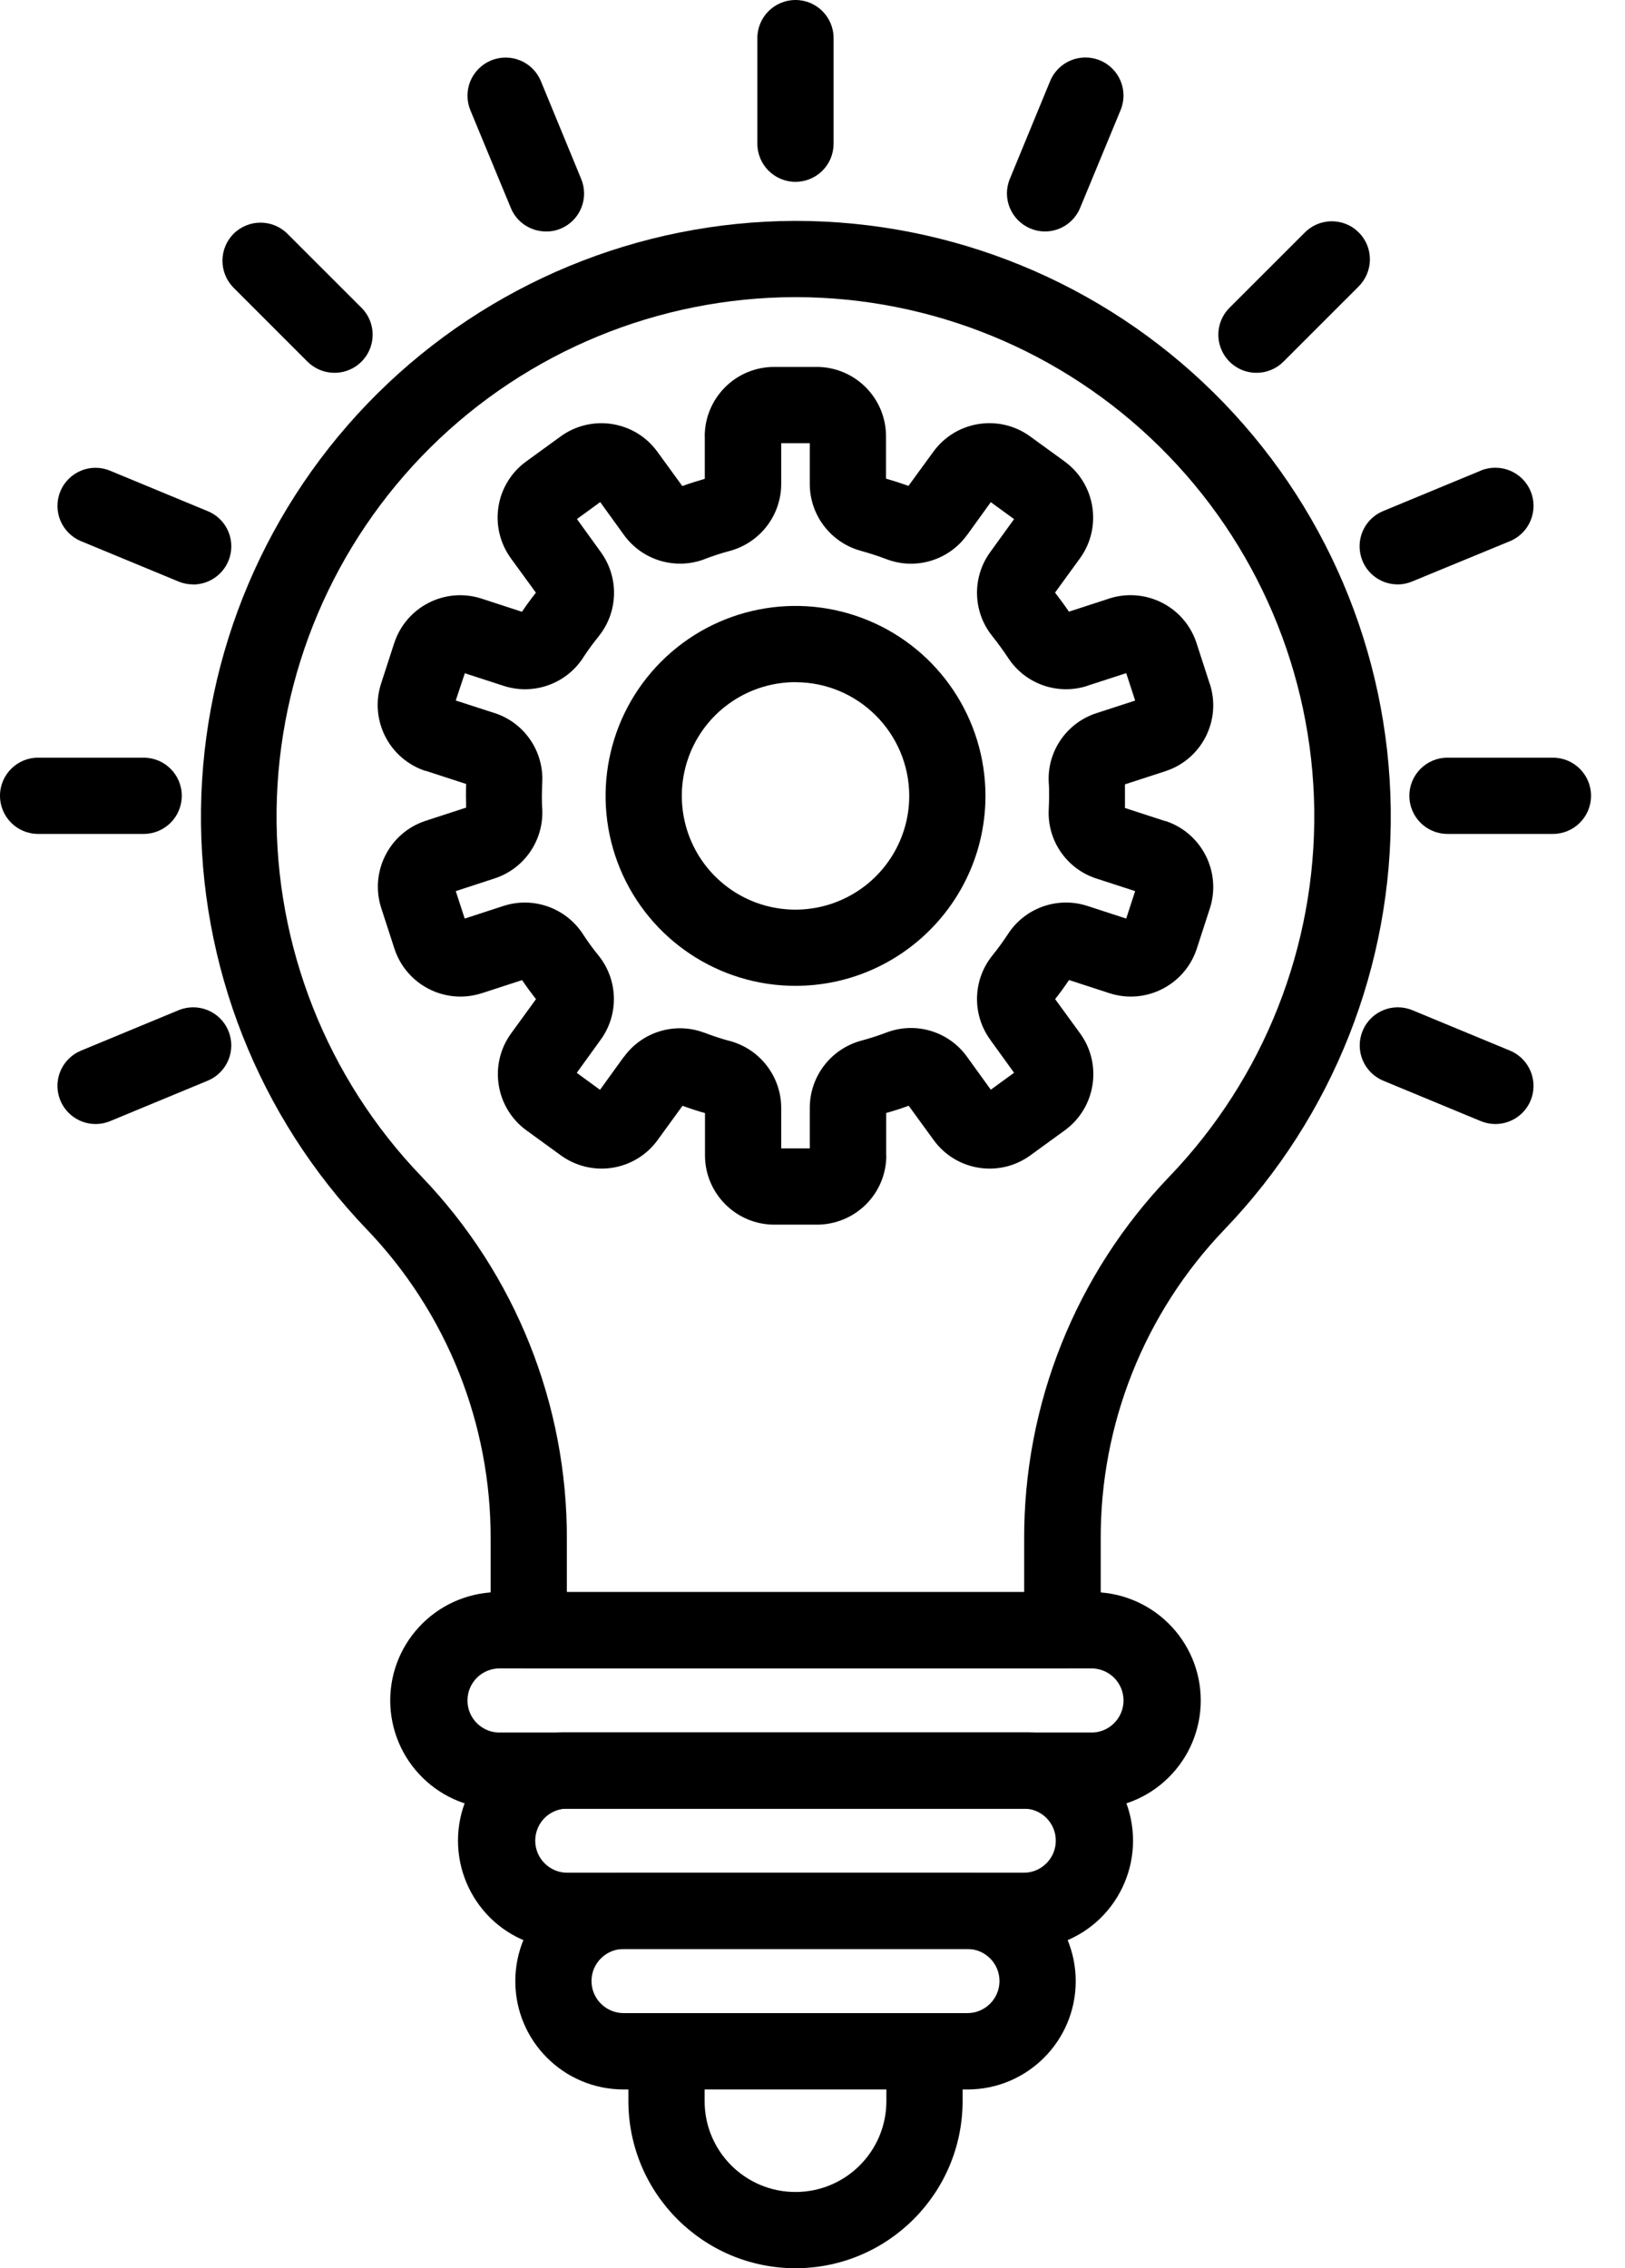 <svg width="43" height="60" viewBox="0 0 43 60" fill="none" xmlns="http://www.w3.org/2000/svg">
<path d="M28.109 44.132H13.991C13.434 44.132 12.983 43.681 12.983 43.124V40.729C12.998 37.671 11.823 34.726 9.706 32.52C6.842 29.535 5.266 25.544 5.319 21.407C5.372 17.273 7.049 13.323 9.986 10.411C12.925 7.499 16.888 5.858 21.025 5.843H21.05C25.192 5.843 29.168 7.476 32.117 10.388C35.064 13.297 36.748 17.253 36.801 21.395C36.854 25.537 35.273 29.533 32.404 32.52C30.284 34.728 29.109 37.676 29.127 40.734V43.129C29.125 43.398 29.016 43.656 28.825 43.842C28.635 44.031 28.376 44.135 28.109 44.132ZM15 42.115H27.101V40.729C27.086 37.149 28.465 33.7 30.948 31.118C33.449 28.514 34.823 25.03 34.777 21.42C34.73 17.81 33.262 14.361 30.693 11.825C28.125 9.287 24.661 7.862 21.051 7.86H21.026C17.416 7.87 13.954 9.297 11.39 11.836C8.826 14.377 7.364 17.82 7.319 21.43C7.276 25.038 8.652 28.519 11.153 31.121C13.636 33.703 15.015 37.149 15 40.732L15 42.115Z" fill="black"/>
<path d="M28.85 47.846H13.25C12.481 47.861 11.737 47.569 11.188 47.029C10.636 46.49 10.326 45.751 10.326 44.982C10.326 44.211 10.636 43.475 11.188 42.935C11.737 42.396 12.481 42.101 13.25 42.116H28.85C29.619 42.101 30.363 42.396 30.912 42.935C31.464 43.475 31.774 44.211 31.774 44.982C31.774 45.751 31.464 46.49 30.912 47.029C30.363 47.569 29.619 47.861 28.85 47.846ZM13.25 44.133C13.021 44.125 12.796 44.211 12.63 44.37C12.463 44.531 12.37 44.75 12.37 44.982C12.37 45.212 12.463 45.433 12.63 45.592C12.796 45.754 13.021 45.839 13.25 45.829H28.85C29.079 45.839 29.304 45.754 29.47 45.592C29.637 45.433 29.73 45.212 29.73 44.982C29.73 44.75 29.637 44.531 29.47 44.37C29.304 44.211 29.079 44.125 28.85 44.133H13.25Z" fill="black"/>
<path d="M27.058 51.554H15.043C14.274 51.569 13.528 51.276 12.978 50.737C12.429 50.197 12.119 49.459 12.119 48.69C12.119 47.918 12.429 47.182 12.978 46.643C13.528 46.103 14.274 45.808 15.043 45.826H27.058C27.827 45.808 28.573 46.103 29.123 46.643C29.672 47.182 29.982 47.918 29.982 48.69C29.982 49.459 29.672 50.197 29.123 50.737C28.573 51.276 27.827 51.569 27.058 51.554ZM15.043 47.843C14.814 47.833 14.589 47.918 14.423 48.077C14.256 48.239 14.163 48.458 14.163 48.69C14.163 48.919 14.256 49.141 14.423 49.3C14.589 49.461 14.814 49.547 15.043 49.537H27.058C27.287 49.547 27.512 49.461 27.678 49.3C27.845 49.141 27.938 48.919 27.938 48.69C27.938 48.458 27.845 48.239 27.678 48.077C27.512 47.918 27.287 47.833 27.058 47.843H15.043Z" fill="black"/>
<path d="M25.598 55.271H16.502C14.919 55.271 13.636 53.99 13.636 52.407C13.636 50.824 14.919 49.543 16.502 49.543H25.601C27.181 49.543 28.465 50.824 28.465 52.407C28.465 53.99 27.181 55.271 25.601 55.271H25.598ZM16.502 51.555C16.033 51.555 15.652 51.935 15.652 52.402C15.652 52.871 16.033 53.251 16.502 53.251H25.601C26.067 53.251 26.448 52.871 26.448 52.402C26.448 51.935 26.067 51.555 25.601 51.555H16.502Z" fill="black"/>
<path d="M21.05 60C18.61 59.998 16.631 58.019 16.628 55.578V54.262C16.628 53.708 17.08 53.254 17.637 53.254C18.194 53.254 18.645 53.708 18.645 54.262V55.578C18.645 56.907 19.722 57.983 21.05 57.983C22.379 57.983 23.455 56.907 23.455 55.578V54.262C23.455 53.708 23.907 53.254 24.464 53.254C25.021 53.254 25.472 53.708 25.472 54.262V55.578C25.47 58.019 23.491 59.998 21.05 60Z" fill="black"/>
<path d="M21.05 4.81C20.493 4.81 20.041 4.359 20.041 3.802V1.008C20.041 0.451 20.493 0 21.05 0C21.607 0 22.058 0.451 22.058 1.008V3.802C22.058 4.069 21.952 4.326 21.763 4.515C21.574 4.704 21.317 4.81 21.05 4.81Z" fill="black"/>
<path d="M14.45 6.123C14.041 6.123 13.671 5.879 13.517 5.5L12.448 2.919C12.345 2.674 12.345 2.395 12.445 2.148C12.549 1.901 12.743 1.704 12.99 1.601C13.504 1.386 14.097 1.628 14.311 2.143L15.377 4.729C15.481 4.976 15.483 5.253 15.38 5.503C15.279 5.75 15.082 5.947 14.833 6.05C14.712 6.1 14.581 6.126 14.45 6.123Z" fill="black"/>
<path d="M8.851 9.862C8.584 9.862 8.327 9.756 8.137 9.567L6.163 7.593C5.788 7.195 5.795 6.572 6.181 6.184C6.569 5.798 7.192 5.791 7.588 6.166L9.564 8.14C9.854 8.428 9.94 8.864 9.784 9.239C9.627 9.618 9.259 9.862 8.851 9.862Z" fill="black"/>
<path d="M5.112 15.459C4.979 15.459 4.848 15.434 4.727 15.384L2.143 14.315C1.628 14.1 1.384 13.511 1.598 12.996C1.81 12.482 2.4 12.237 2.914 12.452L5.496 13.521C5.942 13.702 6.196 14.176 6.101 14.65C6.007 15.121 5.591 15.462 5.107 15.462L5.112 15.459Z" fill="black"/>
<path d="M3.799 22.059H1.008C0.451 22.059 0 21.608 0 21.05C0 20.493 0.451 20.042 1.008 20.042H3.802C4.359 20.042 4.81 20.493 4.81 21.05C4.81 21.608 4.359 22.059 3.802 22.059H3.799Z" fill="black"/>
<path d="M2.531 29.733C2.049 29.733 1.636 29.395 1.54 28.922C1.444 28.45 1.699 27.976 2.143 27.792L4.724 26.723C5.241 26.509 5.831 26.753 6.043 27.268C6.257 27.782 6.012 28.372 5.498 28.586L2.917 29.655H2.919C2.796 29.706 2.664 29.733 2.531 29.733Z" fill="black"/>
<path d="M39.569 29.733C39.436 29.733 39.305 29.706 39.181 29.655L36.6 28.586H36.602C36.088 28.372 35.843 27.782 36.058 27.268C36.269 26.753 36.859 26.509 37.376 26.723L39.958 27.792C40.401 27.976 40.653 28.45 40.56 28.922C40.467 29.393 40.051 29.733 39.569 29.733Z" fill="black"/>
<path d="M41.093 22.059H38.302C37.745 22.059 37.294 21.608 37.294 21.05C37.294 20.493 37.745 20.042 38.302 20.042H41.093C41.65 20.042 42.101 20.493 42.101 21.05C42.101 21.608 41.65 22.059 41.093 22.059Z" fill="black"/>
<path d="M36.988 15.459C36.506 15.461 36.09 15.121 35.997 14.649C35.901 14.175 36.156 13.701 36.602 13.518L39.184 12.449H39.181C39.698 12.237 40.288 12.479 40.502 12.993C40.717 13.508 40.472 14.1 39.958 14.314L37.376 15.378C37.253 15.431 37.121 15.459 36.988 15.459Z" fill="black"/>
<path d="M33.249 9.862C32.841 9.862 32.473 9.618 32.316 9.239C32.16 8.864 32.246 8.428 32.536 8.14L34.512 6.166C34.699 5.97 34.958 5.856 35.228 5.854C35.5 5.849 35.763 5.955 35.954 6.149C36.148 6.34 36.254 6.602 36.249 6.875C36.247 7.144 36.133 7.404 35.937 7.593L33.962 9.567C33.773 9.756 33.516 9.862 33.249 9.862Z" fill="black"/>
<path d="M27.65 6.123C27.519 6.123 27.388 6.096 27.267 6.045C26.753 5.831 26.508 5.241 26.723 4.729L27.789 2.143C28.003 1.628 28.593 1.384 29.108 1.598C29.622 1.81 29.866 2.4 29.652 2.914L28.583 5.496C28.429 5.874 28.061 6.123 27.65 6.123Z" fill="black"/>
<path d="M21.615 32.395H20.488C19.477 32.393 18.658 31.573 18.655 30.565V29.443C18.454 29.388 18.257 29.322 18.06 29.251L17.4 30.159L17.402 30.156C17.118 30.55 16.686 30.814 16.205 30.89C15.726 30.966 15.234 30.847 14.841 30.562L13.928 29.899C13.112 29.304 12.93 28.157 13.523 27.338L14.183 26.43C14.057 26.269 13.931 26.098 13.815 25.926L12.746 26.274L12.749 26.272C11.786 26.584 10.752 26.057 10.437 25.094L10.089 24.023C9.776 23.06 10.303 22.024 11.266 21.711L12.335 21.363C12.335 21.26 12.33 21.157 12.33 21.051C12.33 20.947 12.33 20.844 12.335 20.738L11.266 20.39V20.395C10.301 20.082 9.771 19.049 10.084 18.083L10.432 17.009V17.012C10.747 16.049 11.781 15.522 12.744 15.835L13.812 16.183C13.928 16.011 14.05 15.842 14.181 15.678L13.52 14.771L13.518 14.768C13.233 14.375 13.114 13.883 13.19 13.404C13.265 12.923 13.53 12.492 13.923 12.207L14.836 11.544C15.655 10.951 16.8 11.13 17.395 11.95L18.055 12.857C18.249 12.787 18.449 12.724 18.65 12.666V11.546L18.648 11.541C18.648 11.055 18.842 10.588 19.187 10.243C19.53 9.898 19.999 9.706 20.486 9.706H21.615C22.626 9.709 23.445 10.53 23.445 11.541V12.661C23.647 12.719 23.843 12.782 24.04 12.852L24.701 11.945L24.698 11.95C25.293 11.13 26.44 10.949 27.259 11.544L28.172 12.207C28.989 12.802 29.171 13.949 28.578 14.768L27.918 15.676C28.044 15.84 28.17 16.009 28.286 16.18L29.355 15.832H29.352C29.816 15.683 30.32 15.724 30.754 15.946C31.187 16.167 31.515 16.553 31.664 17.017L32.012 18.091H32.014C32.327 19.054 31.8 20.088 30.837 20.4L29.768 20.748V21.061V21.373L30.837 21.721V21.716C31.797 22.031 32.324 23.06 32.017 24.023L31.669 25.094C31.354 26.057 30.32 26.584 29.357 26.272L28.288 25.924C28.172 26.095 28.051 26.267 27.92 26.428L28.581 27.335L28.583 27.338C29.176 28.157 28.994 29.304 28.177 29.899L27.265 30.562C26.445 31.157 25.301 30.976 24.706 30.157L24.045 29.249C23.849 29.322 23.652 29.385 23.45 29.441V30.562L23.453 30.565C23.453 31.052 23.259 31.518 22.913 31.861C22.568 32.204 22.102 32.395 21.615 32.395ZM20.672 30.378H21.428V29.307C21.428 28.475 21.983 27.749 22.785 27.529C23.012 27.469 23.236 27.396 23.456 27.313C24.229 27.018 25.104 27.28 25.588 27.953L26.218 28.825L26.834 28.377L26.203 27.504V27.502C25.717 26.834 25.739 25.921 26.259 25.276C26.408 25.092 26.546 24.9 26.677 24.701C27.129 24.01 27.991 23.708 28.777 23.965L29.801 24.298L30.038 23.572L29.012 23.239C28.225 22.984 27.708 22.233 27.751 21.409C27.756 21.293 27.761 21.172 27.761 21.053C27.761 20.935 27.761 20.816 27.751 20.695C27.708 19.871 28.225 19.122 29.012 18.865L30.038 18.532L29.801 17.806L28.777 18.139V18.141C27.991 18.398 27.129 18.096 26.677 17.403C26.546 17.206 26.408 17.015 26.259 16.828C25.739 16.185 25.717 15.273 26.203 14.604L26.834 13.732L26.218 13.283L25.588 14.156V14.153C25.104 14.824 24.229 15.086 23.456 14.791C23.236 14.708 23.012 14.635 22.785 14.572C21.983 14.355 21.426 13.626 21.428 12.797V11.723H20.672V12.794C20.675 13.624 20.118 14.352 19.316 14.572C19.089 14.632 18.865 14.705 18.645 14.789V14.791C17.871 15.083 16.999 14.824 16.512 14.153L15.882 13.281L15.267 13.73L15.897 14.602C16.384 15.273 16.364 16.185 15.842 16.831H15.844C15.693 17.015 15.555 17.206 15.426 17.403V17.405C14.972 18.096 14.11 18.399 13.323 18.141L12.3 17.809L12.06 18.53L13.086 18.862H13.089C13.873 19.117 14.39 19.868 14.349 20.693C14.344 20.811 14.339 20.93 14.339 21.051C14.339 21.169 14.339 21.288 14.349 21.406V21.404C14.39 22.23 13.873 22.979 13.089 23.236L12.06 23.572L12.297 24.298L13.321 23.965C14.107 23.708 14.97 24.013 15.423 24.706C15.552 24.905 15.691 25.097 15.842 25.281C16.359 25.926 16.381 26.839 15.892 27.507L15.262 28.379L15.877 28.828L16.507 27.956L16.51 27.958C16.994 27.288 17.869 27.025 18.643 27.32V27.318C18.862 27.404 19.086 27.477 19.313 27.537H19.316C20.115 27.754 20.672 28.48 20.672 29.309L20.672 30.378Z" fill="black"/>
<path d="M21.05 26.078C19.018 26.078 17.186 24.855 16.407 22.977C15.63 21.099 16.059 18.938 17.496 17.501C18.933 16.064 21.093 15.633 22.971 16.41C24.849 17.186 26.075 19.019 26.077 21.051C26.075 23.827 23.826 26.075 21.05 26.078ZM21.05 18.044C19.832 18.046 18.736 18.777 18.27 19.901C17.806 21.028 18.063 22.322 18.922 23.181C19.785 24.044 21.078 24.298 22.202 23.832C23.327 23.365 24.06 22.269 24.06 21.051C24.055 19.392 22.709 18.046 21.05 18.046L21.05 18.044Z" fill="black"/>
</svg>
